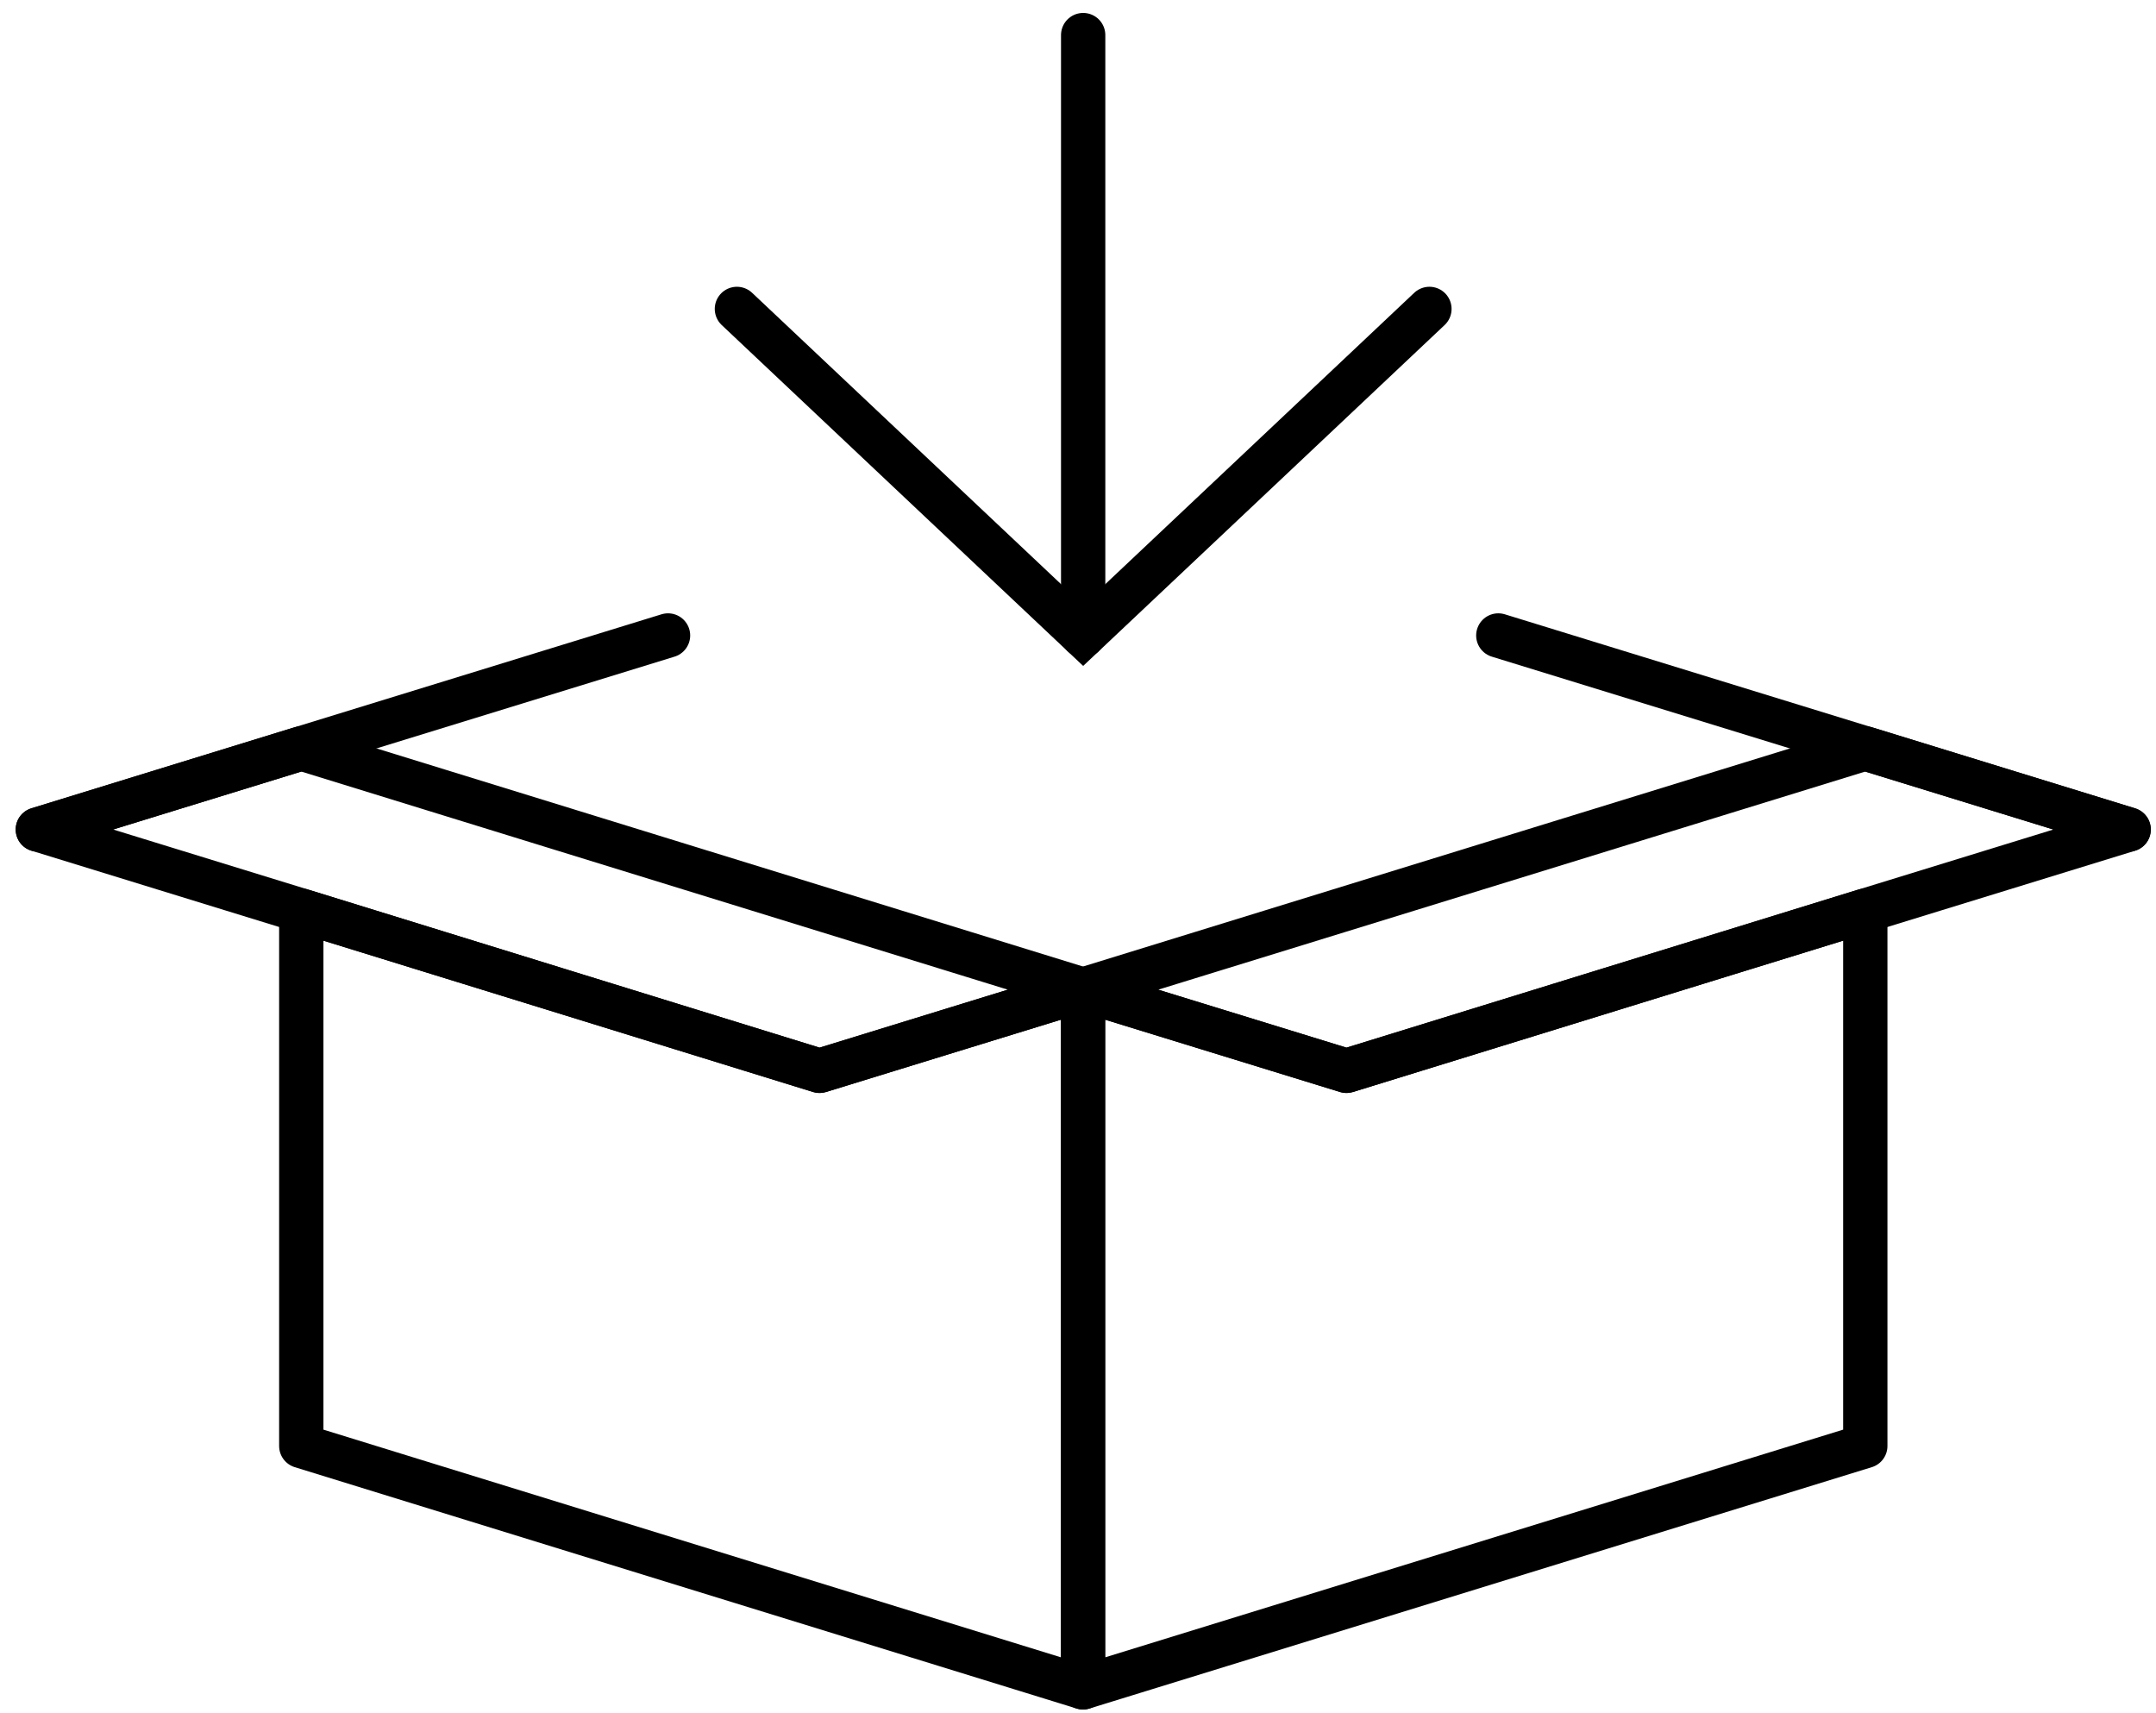 <svg width="73" height="58" viewBox="0 0 73 58" xmlns="http://www.w3.org/2000/svg"><g transform="translate(-2 -5)" stroke="#000" stroke-width="1.5" fill="none" fill-rule="evenodd" stroke-linecap="round"><polygon stroke-linejoin="round" points="65.157 35.828 65.157 53.952 38.67 62.123 38.67 38.505 47.59 41.251"/><polygon stroke-linejoin="round" points="38.67 38.505 29.749 41.251 12.201 35.828 3.282 33.081 12.201 30.335"/><polygon stroke-linejoin="round" points="74.077 33.082 65.156 35.828 47.59 41.251 38.67 38.505 65.156 30.335"/><polygon stroke-linejoin="round" points="38.67 38.505 38.67 62.122 12.201 53.952 12.201 35.828 29.749 41.251"/><line x1="38.675" y1="26.512" x2="38.675" y2="6.188"/><polyline points="26.951 15.458 38.675 26.513 50.399 15.458"/><line x1="3.281" y1="33.082" x2="24.619" y2="26.513" stroke-linejoin="round"/><line x1="74.069" y1="33.082" x2="52.731" y2="26.513" stroke-linejoin="round"/></g></svg>